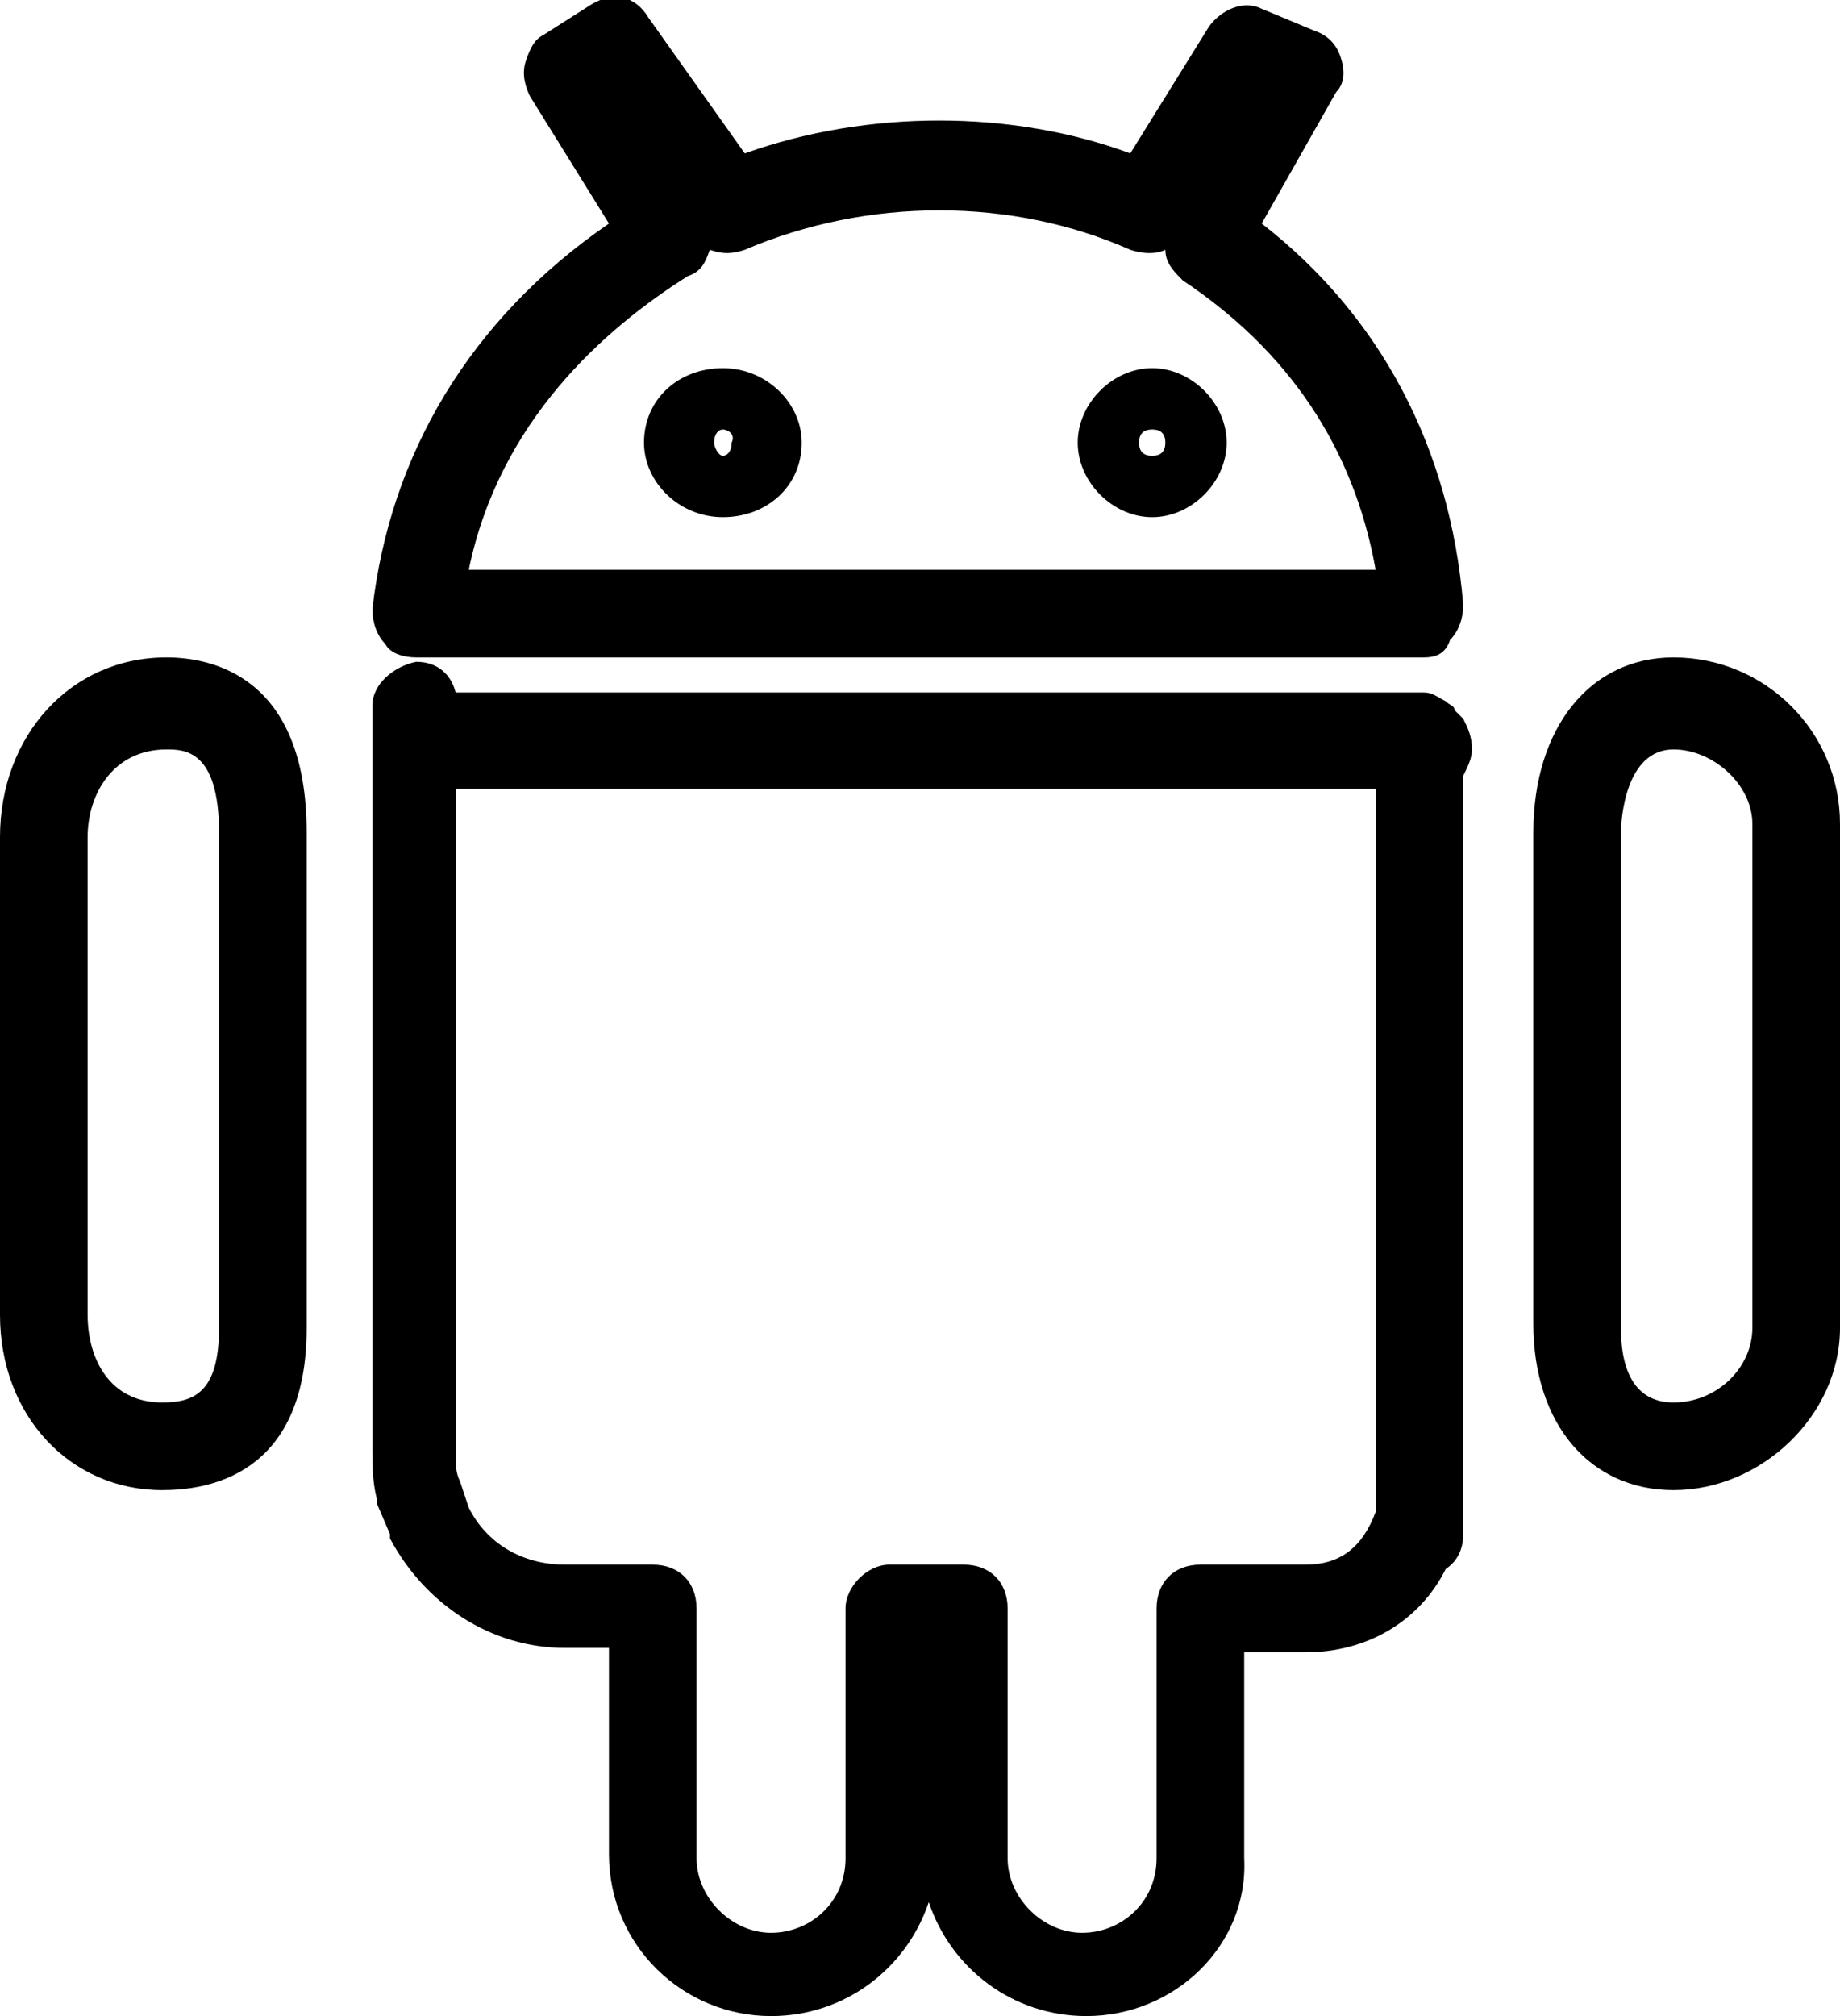 <?xml version="1.0" ?><!DOCTYPE svg  PUBLIC '-//W3C//DTD SVG 1.1//EN'  'http://www.w3.org/Graphics/SVG/1.1/DTD/svg11.dtd'><svg height="46px" id="Layer_1" style="enable-background:new 0 0 42 46;" version="1.1" viewBox="0 0 42 46" width="42px" xml:space="preserve" xmlns="http://www.w3.org/2000/svg" xmlns:xlink="http://www.w3.org/1999/xlink"><path d="M24.8,46c-1.7,0-3.1-1.1-3.6-2.6c-0.5,1.5-1.9,2.6-3.6,2.6c-2,0-3.7-1.6-3.7-3.7v-4.7h-1c-1.7,0-3.2-1-4-2.5  c0,0,0-0.1,0-0.1l-0.3-0.7c0,0,0-0.1,0-0.1c-0.1-0.4-0.1-0.8-0.1-1.1V17.3c0-0.1,0-0.2,0-0.4c0-0.1,0-0.1,0-0.2c0-0.1,0-0.3,0-0.4  l0-0.2c0-0.5,0.5-0.9,1-1c0.5,0,0.8,0.3,0.9,0.7l22,0c0,0,0.1,0,0.1,0c0.2,0,0.3,0.1,0.5,0.2c0.1,0.1,0.2,0.1,0.2,0.2  c0,0,0.1,0.1,0.1,0.1l0.1,0.1c0.1,0.2,0.2,0.4,0.2,0.7c0,0.2-0.1,0.4-0.2,0.6V35c0,0.3-0.1,0.6-0.4,0.8c-0.6,1.2-1.8,1.9-3.2,1.9  h-1.4v4.7C28.5,44.4,26.8,46,24.8,46z M20.3,35.7H22c0.6,0,1,0.4,1,1v5.7c0,0.9,0.8,1.7,1.7,1.7c0.9,0,1.7-0.7,1.7-1.7v-5.7  c0-0.6,0.4-1,1-1h2.4c0.8,0,1.3-0.4,1.6-1.2c0,0,0,0,0,0V18l-21,0v15.2c0,0.2,0,0.4,0.1,0.6l0.2,0.6c0.4,0.8,1.2,1.3,2.2,1.3h2  c0.6,0,1,0.4,1,1v5.7c0,0.9,0.8,1.7,1.7,1.7c0.9,0,1.7-0.7,1.7-1.7v-5.7C19.3,36.2,19.8,35.7,20.3,35.7z M38.2,34  c-1.9,0-3.2-1.5-3.2-3.8V19c0-2.4,1.3-4,3.2-4c2.1,0,3.8,1.7,3.8,3.8v11.5C42,32.3,40.2,34,38.2,34z M38.2,17.1  c-1.1,0-1.2,1.6-1.2,1.9v11.3c0,1.1,0.4,1.7,1.2,1.7c1,0,1.8-0.8,1.8-1.7V18.8C40,17.9,39.1,17.1,38.2,17.1z M3.7,34  C1.6,34,0,32.3,0,30V19.1C0,16.8,1.6,15,3.8,15c1,0,3.2,0.4,3.2,4v11.3C7,33.7,4.7,34,3.7,34z M3.8,17.1c-1.2,0-1.8,1-1.8,2V30  c0,1,0.5,2,1.7,2C4.4,32,5,31.8,5,30.3V19C5,17.1,4.2,17.1,3.8,17.1z M32.5,15h-23c-0.3,0-0.6-0.1-0.7-0.3c-0.2-0.2-0.3-0.5-0.3-0.8  c0.4-3.5,2.2-6.6,5.4-8.8l-1.8-2.9c-0.1-0.2-0.2-0.5-0.1-0.8s0.2-0.5,0.4-0.6l1.1-0.7c0.5-0.3,1-0.2,1.3,0.3L17,3.5  c2.8-1,6.1-1,8.8,0l1.8-2.9c0.3-0.4,0.8-0.6,1.2-0.4l1.2,0.5c0.3,0.1,0.5,0.3,0.6,0.6c0.1,0.3,0.1,0.6-0.1,0.8l-1.7,3  c2.7,2.1,4.3,5.1,4.6,8.7c0,0.3-0.1,0.6-0.3,0.8C33,14.9,32.8,15,32.5,15z M10.7,13h20.7c-0.5-2.8-2-5-4.4-6.6  c-0.2-0.2-0.4-0.4-0.4-0.7c-0.2,0.1-0.5,0.1-0.8,0c-2.7-1.2-6-1.2-8.8,0c-0.3,0.1-0.5,0.1-0.8,0c0,0,0,0,0,0  c-0.1,0.3-0.2,0.5-0.5,0.6C13.8,7.5,11.4,9.6,10.7,13z M16.5,11.8c-1,0-1.8-0.8-1.8-1.7c0-1,0.8-1.7,1.8-1.7c1,0,1.8,0.8,1.8,1.7  C18.3,11.1,17.5,11.8,16.5,11.8z M16.5,9.8c-0.1,0-0.2,0.1-0.2,0.3c0,0.1,0.1,0.3,0.2,0.3c0.1,0,0.2-0.1,0.2-0.3  C16.8,9.9,16.6,9.8,16.5,9.8z M26.3,11.8c-0.9,0-1.7-0.8-1.7-1.7s0.8-1.7,1.7-1.7c0.9,0,1.7,0.8,1.7,1.7S27.2,11.8,26.3,11.8z   M26.3,9.8c-0.2,0-0.3,0.1-0.3,0.3c0,0.2,0.1,0.3,0.3,0.3s0.3-0.1,0.3-0.3C26.6,9.9,26.5,9.8,26.3,9.8z"/></svg>